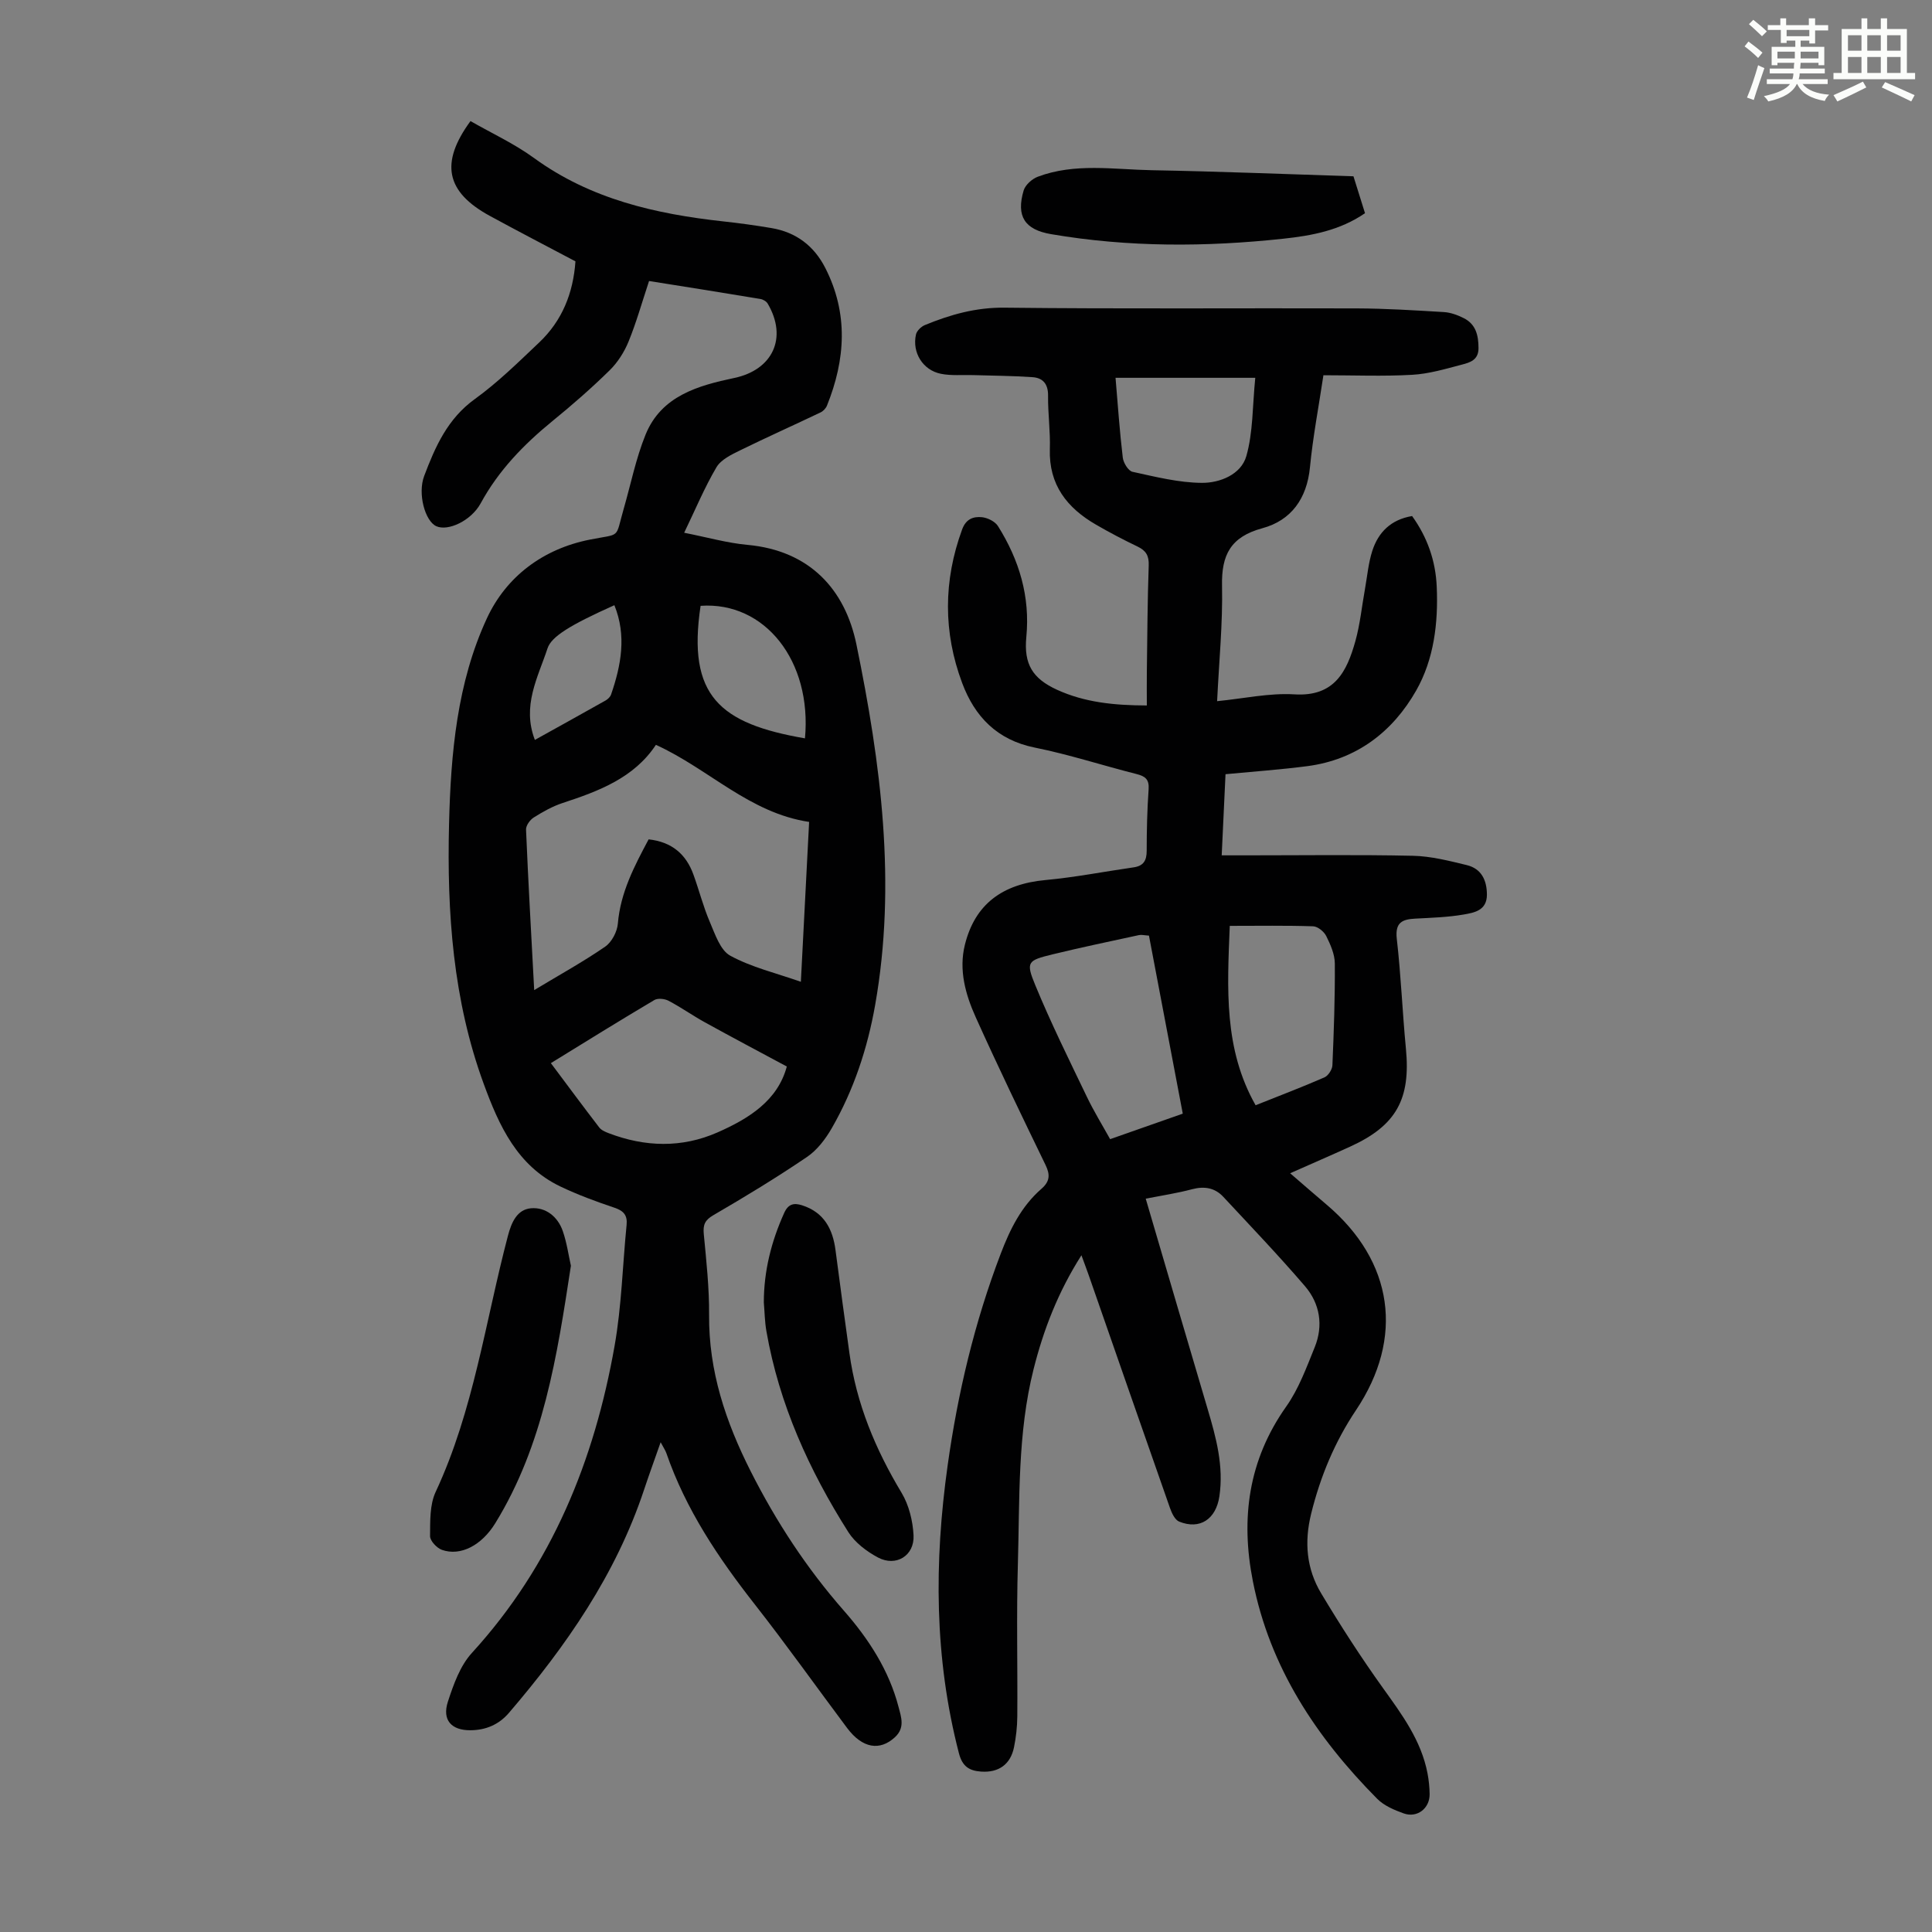 <svg enable-background="new 0 0 400 400" viewBox="0 0 400 400" xmlns="http://www.w3.org/2000/svg"><rect x="0" y="0" width="400" height="400" fill="#808080" stroke="none"/><path d="m361.2 9.6.8-1c.9.7 1.9 1.4 2.9 2.3l-.9 1.1c-1-1-2-1.8-2.8-2.4zm.5 10.6c.9-2.1 1.6-4.3 2.3-6.7.4.2.8.4 1.3.6-.7 2.1-1.5 4.3-2.2 6.6zm.4-15.2.9-.9c1 .8 2 1.6 2.8 2.4l-1 1c-.9-.9-1.8-1.7-2.7-2.5zm12.5-1.2h1.2v1.4h2.7v1.1h-2.7v2.7h-1.2v-.6h-1.8v1.3h4.9v3.8h-1.2v-.5h-3.7c0 .4-.1.9-.1 1.2h5.1v1h-5.2c0 .5-.1.9-.2 1.2h6v1h-5.2c1.1 1.3 2.9 2 5.5 2.2-.4.4-.7.8-.9 1.3-2.9-.5-4.8-1.6-5.7-3.5h-.1c-.8 1.7-2.7 2.9-5.9 3.6-.2-.4-.6-.8-.9-1.1 2.8-.6 4.6-1.4 5.4-2.5h-4.8v-1h5.3c.1-.3.2-.7.2-1.2h-4.9v-1h5c0-.4 0-.8.1-1.2h-3.5v.5h-1.2v-3.8h4.9v-1.3h-1.8v.5h-1.2v-2.7h-2.7v-1h2.6v-1.4h1.2v1.4h4.7v-1.4zm-6.6 8.3h3.6c0-.4 0-.9 0-1.4h-3.6zm1.9-4.6h4.7v-1.3h-4.7zm6.6 3.2h-3.7v1.4h3.7z" fill="#fbfcfa"/><path d="m385.3 3.8h1.3v2.2h2.8v-2.2h1.3v2.2h4.1v9.1h1.7v1.3h-16.9v-1.3h1.7v-9.1h4.1v-2.2zm.4 13.1.7 1.2c-1.8.9-3.8 1.9-6 2.9-.2-.4-.5-.8-.8-1.3 2.3-1 4.3-1.9 6.1-2.8zm-3.1-6.4h2.8v-3.2h-2.8zm0 4.6h2.8v-3.3h-2.8zm4-4.6h2.8v-3.2h-2.8zm0 4.6h2.8v-3.3h-2.8zm3.7 1.9c2.1.9 4.1 1.8 6.1 2.7l-.7 1.3c-2.2-1.1-4.2-2-6.1-2.9zm3.2-9.7h-2.8v3.2h2.8zm-2.8 7.8h2.8v-3.3h-2.8z" fill="#fbfcfa"/><g fill="#010102"><path d="m237.21 248.17c4.36 14.82 8.55 29.18 12.81 43.53 1.76 5.92 3.37 11.81 2.44 18.11-.7 4.69-4.01 6.97-8.33 5.22-.88-.36-1.53-1.76-1.9-2.82-5.63-16.02-11.2-32.06-16.79-48.1-.44-1.26-.91-2.5-1.54-4.22-4.81 7.55-7.84 15.36-9.91 23.59-3.34 13.28-2.86 26.88-3.25 40.38-.31 10.51-.04 21.04-.12 31.56-.02 2.11-.26 4.26-.68 6.33-.73 3.58-3.21 5.29-6.8 5.04-2.46-.17-3.89-1.05-4.6-3.78-5.12-19.72-5.15-39.6-2.34-59.62 2.1-14.99 5.57-29.62 10.98-43.8 1.94-5.1 4.28-9.84 8.44-13.46 1.73-1.51 1.84-2.89.85-4.93-4.92-10.15-9.83-20.31-14.46-30.6-2.12-4.7-3.54-9.79-2.24-15 2.09-8.41 7.76-12.58 16.71-13.4 6.09-.56 12.13-1.75 18.2-2.62 2.06-.29 2.73-1.4 2.73-3.43 0-4.25.1-8.51.4-12.75.14-2.04-.7-2.69-2.49-3.14-7.04-1.78-13.98-4.05-21.08-5.48-7.81-1.57-12.44-6.43-15.03-13.36-3.94-10.52-3.91-21.17-.01-31.81.81-2.2 2.35-2.7 4.1-2.53 1.18.12 2.73.89 3.33 1.86 4.39 7 6.67 14.57 5.86 22.95-.54 5.6 1.27 8.59 6.36 10.92 5.7 2.6 11.74 3.23 18.59 3.25 0-2.44-.03-4.64 0-6.84.1-7.39.13-14.77.39-22.15.07-2.01-.55-3.06-2.29-3.9-2.92-1.4-5.8-2.91-8.6-4.53-6.01-3.47-9.81-8.26-9.58-15.66.12-3.68-.41-7.38-.37-11.06.03-2.41-1.06-3.68-3.21-3.83-4.1-.29-8.23-.3-12.34-.43-2.22-.07-4.5.16-6.64-.27-3.74-.75-5.99-4.4-5.16-8.13.17-.77 1.07-1.64 1.85-1.96 5.27-2.17 10.57-3.67 16.5-3.6 24.29.28 48.58.07 72.87.15 6.02.02 12.05.4 18.06.76 1.4.08 2.85.61 4.12 1.25 2.52 1.26 3.06 3.55 3.07 6.21.01 2.48-1.79 2.99-3.44 3.42-3.39.89-6.84 1.92-10.31 2.11-6.01.34-12.04.09-18.36.09-.98 6.53-2.18 12.78-2.79 19.08-.63 6.46-3.89 10.98-9.84 12.59-6.57 1.78-8.5 5.51-8.36 11.92.16 7.8-.62 15.62-1.02 23.89 5.47-.53 10.8-1.73 16.03-1.41 8.28.51 10.83-4.73 12.59-11 .99-3.53 1.34-7.23 2-10.86.47-2.63.7-5.35 1.52-7.88 1.25-3.85 3.87-6.45 8.23-7.18 3.16 4.4 4.87 9.25 5.1 14.64.33 7.51-.58 15.02-4.25 21.48-4.87 8.56-12.36 14.32-22.52 15.66-5.52.72-11.09 1.11-16.96 1.67-.26 5.57-.52 10.97-.79 16.8h5c11.53 0 23.06-.16 34.59.09 3.73.08 7.49 1.04 11.15 1.93 3.01.73 4.16 3.1 4.17 6.12 0 3.28-2.62 3.73-4.8 4.11-3.29.57-6.67.67-10.01.85-2.73.14-4.23.79-3.85 4.18.87 7.55 1.16 15.17 1.89 22.74 1.01 10.45-2 15.93-11.51 20.27-4.04 1.84-8.11 3.6-12.46 5.53 2.66 2.29 5.09 4.42 7.56 6.51 13.86 11.74 16.1 27.57 6.06 42.56-4.39 6.56-7.37 13.72-9.27 21.42-1.45 5.87-.97 11.41 2.07 16.48 4.01 6.69 8.25 13.27 12.79 19.6 3.94 5.49 7.92 10.85 9.23 17.66.27 1.42.42 2.88.44 4.32.03 2.94-2.57 4.98-5.36 3.99-1.97-.7-4.1-1.61-5.52-3.05-12.57-12.7-22.2-27.16-25.72-45.04-2.55-12.94-.95-25.04 6.9-36.14 2.59-3.66 4.2-8.08 5.91-12.3 1.82-4.49 1.08-9.01-2.01-12.62-5.44-6.34-11.22-12.39-16.92-18.51-1.74-1.87-3.91-2.24-6.44-1.58-3.06.82-6.15 1.28-9.62 1.96zm7.67-17.6c-2.4-12.64-4.71-24.77-7-36.86-.95-.06-1.54-.22-2.06-.11-5.97 1.3-11.96 2.54-17.9 3.99-5.19 1.27-5.58 1.54-3.56 6.42 3.23 7.83 7 15.44 10.67 23.08 1.43 2.98 3.17 5.81 4.81 8.76 5.18-1.82 10-3.51 15.04-5.28zm9.73-38.88c-.52 13-1.27 25.47 5.35 37.14 4.95-1.98 9.65-3.76 14.25-5.77.78-.34 1.61-1.62 1.65-2.49.3-7.03.55-14.06.5-21.09-.01-1.91-.9-3.92-1.78-5.69-.46-.92-1.76-1.98-2.72-2.01-5.59-.19-11.17-.09-17.25-.09zm5.28-113.47c-10.01 0-19.42 0-28.93 0 .48 5.64.85 11.11 1.5 16.53.13 1.08 1.14 2.74 2.01 2.93 4.74 1.03 9.56 2.26 14.36 2.29 3.73.03 8.12-1.72 9.21-5.54 1.41-4.94 1.26-10.33 1.85-16.21z"/><path d="m134.38 58.18c-1.5 4.53-2.65 8.64-4.25 12.55-.89 2.17-2.25 4.31-3.92 5.95-3.75 3.68-7.72 7.15-11.8 10.47-5.94 4.85-11.17 10.22-14.88 17.04-2 3.67-6.8 5.84-9.19 4.76-2.35-1.06-3.9-6.74-2.52-10.4 2.29-6.06 4.84-11.86 10.49-15.93 4.78-3.45 9.04-7.66 13.34-11.73 4.74-4.5 7.03-10.21 7.49-16.78-5.95-3.15-11.89-6.23-17.76-9.43-9.06-4.95-10.32-10.93-3.97-19.61 4.38 2.51 9.07 4.67 13.16 7.65 11.73 8.53 25.17 11.58 39.19 13.12 3.33.36 6.66.82 9.97 1.38 5.08.86 8.8 3.67 11.14 8.26 4.81 9.44 4.18 18.97.34 28.51-.23.56-.78 1.14-1.33 1.4-5.53 2.64-11.13 5.14-16.63 7.84-1.81.89-3.98 1.92-4.92 3.52-2.46 4.17-4.34 8.7-6.68 13.55 4.82.95 8.93 2.13 13.12 2.51 12.85 1.18 20.2 9.2 22.55 20.65 5.05 24.58 8.32 49.45 3.87 74.62-1.59 8.99-4.42 17.56-8.97 25.48-1.3 2.26-3.04 4.56-5.16 5.99-6.28 4.26-12.78 8.21-19.35 12.03-1.77 1.03-2.18 1.98-2 3.91.53 5.56 1.14 11.15 1.1 16.73-.1 11.64 3.45 22.18 8.61 32.39 5.27 10.43 11.58 20.07 19.31 28.88 5.09 5.8 9.34 12.32 11.32 19.97.54 2.08 1.35 4.26-.76 6.21-3.13 2.89-6.73 2.32-9.9-1.9-6.37-8.51-12.52-17.18-19.08-25.55-7.56-9.64-14.32-19.69-18.35-31.37-.21-.59-.59-1.13-1.18-2.25-1.27 3.63-2.4 6.72-3.44 9.85-5.82 17.51-16.1 32.32-27.96 46.17-2.08 2.43-4.77 3.59-7.98 3.61-3.92.03-5.91-2.09-4.67-5.91 1.16-3.56 2.53-7.44 4.98-10.11 16.57-18.14 25.35-39.84 29.54-63.6 1.45-8.22 1.65-16.66 2.48-25 .2-2.02-.62-2.93-2.53-3.57-3.8-1.28-7.59-2.67-11.2-4.4-8.91-4.27-12.68-12.58-15.83-21.18-6.39-17.4-7.65-35.52-7.2-53.86.36-14.62 1.65-29.23 7.84-42.59 4.01-8.65 11.62-14.36 21.27-16.28 6.63-1.32 5.22-.04 7.05-6.38 1.48-5.14 2.53-10.45 4.53-15.37 3.27-8.04 10.9-10.15 18.38-11.73 7.88-1.66 11.09-8.25 6.91-15.38-.27-.47-.96-.88-1.52-.97-7.59-1.27-15.19-2.47-23.05-3.72zm1.42 96.03c-4.52 6.83-11.8 9.58-19.31 12.04-2.1.69-4.1 1.82-5.98 3-.78.49-1.63 1.67-1.6 2.5.45 10.72 1.06 21.43 1.69 33.24 5.31-3.2 10.16-5.87 14.7-9 1.36-.94 2.48-3.08 2.62-4.77.54-6.46 3.43-11.92 6.37-17.44 4.78.52 7.75 3.05 9.28 7.3 1.18 3.25 2.03 6.64 3.39 9.8 1.09 2.53 2.16 5.86 4.24 6.99 4.38 2.39 9.43 3.58 14.61 5.4.59-11.42 1.15-22.21 1.71-33.1-12.36-1.85-20.75-10.96-31.72-15.96zm-21.75 65.9c3.43 4.58 6.68 8.98 10.01 13.31.43.57 1.25.92 1.95 1.19 7.53 2.88 15.14 3.1 22.55-.16 6.51-2.87 12.45-6.59 14.34-13.64-5.85-3.14-11.44-6.1-16.98-9.16-2.54-1.4-4.93-3.1-7.5-4.45-.81-.43-2.23-.58-2.95-.15-7.11 4.21-14.13 8.57-21.42 13.06zm52.61-67.24c1.48-15.99-8.28-28.38-21.61-27.44-2.81 18.68 3.99 24.39 21.61 27.44zm-55.92.32c4.99-2.77 9.84-5.46 14.67-8.18.45-.26.93-.73 1.1-1.2 2.1-6.09 3.24-12.22.69-18.51-9.2 4.12-13.04 6.5-13.84 8.93-1.99 6.03-5.34 11.9-2.62 18.96z"/><path d="m158.14 269.64c.01-6.5 1.55-12.6 4.21-18.5.85-1.9 2.03-2.13 3.7-1.6 4.54 1.45 6.37 4.89 6.94 9.33.91 7.09 1.9 14.17 2.87 21.25 1.43 10.46 5.38 19.94 10.81 28.96 1.52 2.54 2.32 5.81 2.47 8.8.21 4.21-3.63 6.56-7.35 4.59-2.34-1.25-4.76-3.07-6.15-5.26-8.12-12.82-14.33-26.49-16.96-41.58-.35-1.96-.37-3.99-.54-5.99z"/><path d="m118.2 262.06c-2.87 18.76-5.68 37.08-15.66 53.31-2.82 4.58-7.19 6.88-11.05 5.51-1.06-.38-2.46-1.87-2.45-2.84.03-3.07-.09-6.49 1.16-9.16 7.88-16.88 10.28-35.27 14.96-53.02.74-2.82 1.91-5.44 4.76-5.7 3.05-.27 5.57 1.72 6.61 4.75.83 2.41 1.18 4.97 1.67 7.15z"/><path d="m280.22 36.5c.84 2.67 1.6 5.1 2.39 7.64-5.2 3.57-11.01 4.65-16.89 5.28-16.06 1.73-32.12 1.79-48.1-.94-5.48-.93-7.26-3.71-5.69-9.03.34-1.16 1.74-2.41 2.93-2.86 7.68-2.89 15.68-1.5 23.56-1.35 13.85.25 27.68.81 41.8 1.26z"/></g></svg>